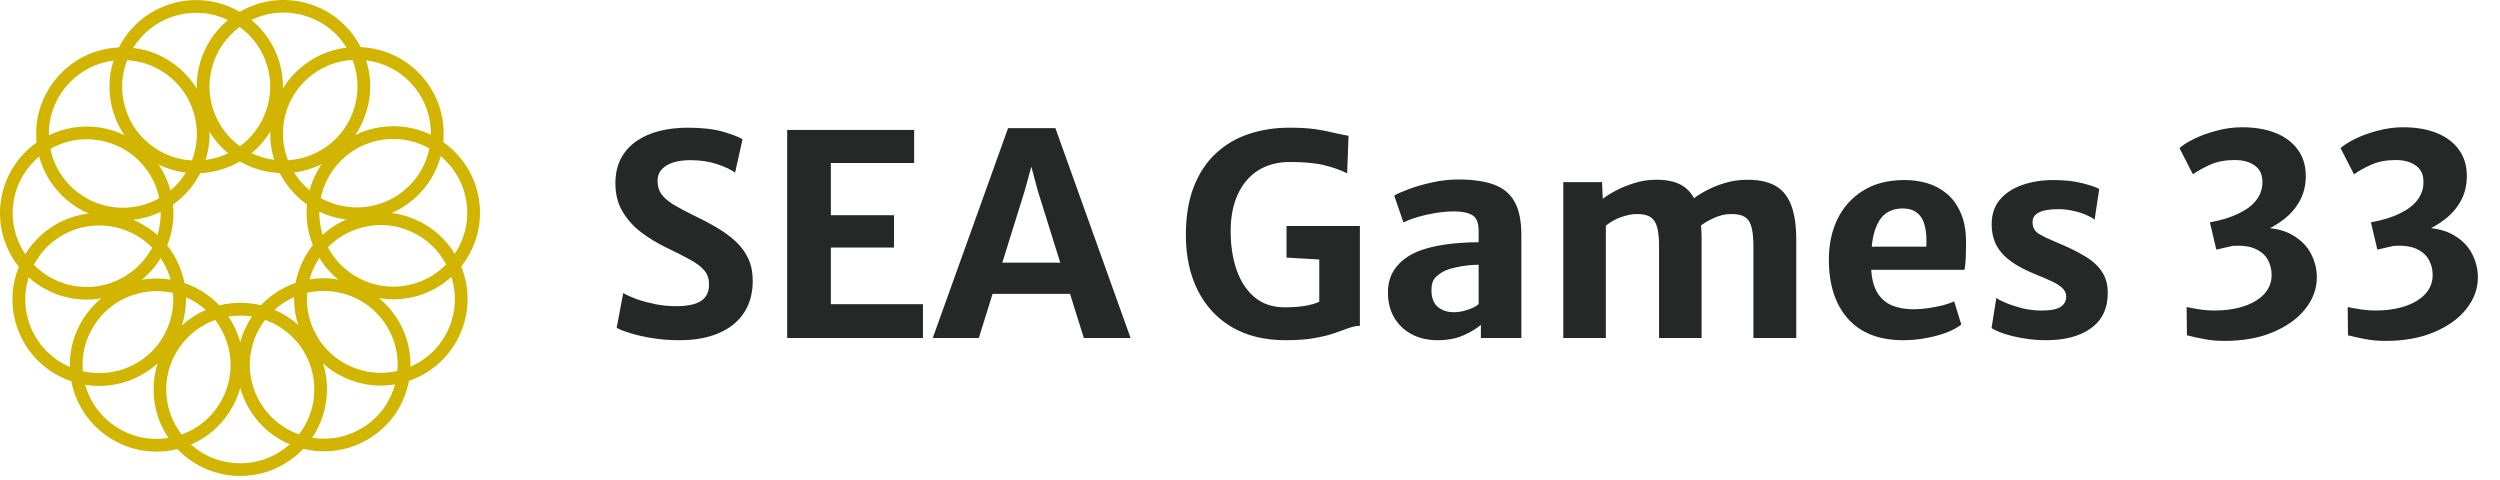 <svg width="250" height="48" viewBox="0 0 250 48" fill="none" xmlns="http://www.w3.org/2000/svg">
<path d="M28.79 16.024C28.34 16.056 27.882 16.043 27.428 15.979C27.57 16.436 27.754 16.876 27.974 17.301C28.098 17.306 28.221 17.311 28.345 17.311C28.703 17.311 29.056 17.288 29.409 17.246C29.161 16.857 28.955 16.45 28.79 16.024ZM30.12 18.217C29.854 17.91 29.615 17.585 29.404 17.246C29.161 16.857 28.955 16.45 28.79 16.024C28.34 16.056 27.882 16.043 27.428 15.979C27.57 16.436 27.754 16.876 27.974 17.301C28.29 17.919 28.689 18.509 29.161 19.049C29.62 19.576 30.138 20.043 30.693 20.436C30.739 19.956 30.826 19.484 30.95 19.027C30.656 18.779 30.377 18.509 30.12 18.217ZM30.12 18.217C29.854 17.91 29.615 17.585 29.404 17.246C29.161 16.857 28.955 16.45 28.79 16.024C28.34 16.056 27.882 16.043 27.428 15.979C27.57 16.436 27.754 16.876 27.974 17.301C28.29 17.919 28.689 18.509 29.161 19.049C29.62 19.576 30.138 20.043 30.693 20.436C30.739 19.956 30.826 19.484 30.95 19.027C30.656 18.779 30.377 18.509 30.12 18.217ZM42.941 14.835C42.629 16.368 41.831 17.814 40.561 18.917C39.075 20.216 37.163 20.853 35.196 20.724C34.081 20.647 33.022 20.331 32.078 19.805C31.679 19.58 31.303 19.324 30.954 19.027C30.661 18.779 30.381 18.509 30.124 18.217C29.858 17.91 29.62 17.585 29.409 17.246C29.166 16.857 28.96 16.45 28.794 16.024C28.405 15.027 28.24 13.951 28.313 12.857C28.446 10.89 29.34 9.091 30.826 7.791C32.105 6.675 33.669 6.08 35.251 5.988C35.709 5.956 36.163 5.97 36.613 6.034C38.355 6.249 40.02 7.077 41.267 8.501C42.519 9.933 43.119 11.718 43.083 13.48C43.083 13.938 43.028 14.391 42.941 14.835ZM42.225 7.663C40.602 5.81 38.355 4.812 36.067 4.716C35.939 4.707 35.815 4.702 35.686 4.702C35.338 4.702 34.985 4.72 34.641 4.766C32.976 4.963 31.349 5.649 29.987 6.835C29.313 7.421 28.739 8.103 28.29 8.844C27.566 10.02 27.139 11.361 27.043 12.775C27.034 12.903 27.029 13.031 27.024 13.16C27.002 14.13 27.134 15.082 27.428 15.983C27.57 16.441 27.754 16.88 27.974 17.306C28.29 17.924 28.689 18.514 29.161 19.054C29.62 19.58 30.138 20.047 30.693 20.441C31.087 20.715 31.5 20.962 31.931 21.164C32.784 21.576 33.71 21.846 34.668 21.96C34.815 21.979 34.962 21.992 35.109 22.001C35.31 22.015 35.512 22.02 35.709 22.02C36.902 22.02 38.066 21.777 39.144 21.31C39.956 20.962 40.717 20.487 41.404 19.887C42.748 18.715 43.642 17.219 44.073 15.622C44.192 15.159 44.279 14.693 44.325 14.221C44.545 11.915 43.862 9.53 42.225 7.663ZM30.12 18.217C29.854 17.91 29.615 17.585 29.404 17.246C29.161 16.857 28.955 16.45 28.79 16.024C28.34 16.056 27.882 16.043 27.428 15.979C27.57 16.436 27.754 16.876 27.974 17.301C28.29 17.919 28.689 18.509 29.161 19.049C29.62 19.576 30.138 20.043 30.693 20.436C30.739 19.956 30.826 19.484 30.95 19.027C30.656 18.779 30.377 18.509 30.12 18.217ZM30.12 18.217C29.854 17.91 29.615 17.585 29.404 17.246C29.161 16.857 28.955 16.45 28.79 16.024C28.34 16.056 27.882 16.043 27.428 15.979C27.57 16.436 27.754 16.876 27.974 17.301C28.29 17.919 28.689 18.509 29.161 19.049C29.62 19.576 30.138 20.043 30.693 20.436C30.739 19.956 30.826 19.484 30.95 19.027C30.656 18.779 30.377 18.509 30.12 18.217ZM30.12 18.217C29.854 17.91 29.615 17.585 29.404 17.246C29.161 16.857 28.955 16.45 28.79 16.024C28.34 16.056 27.882 16.043 27.428 15.979C27.57 16.436 27.754 16.876 27.974 17.301C28.29 17.919 28.689 18.509 29.161 19.049C29.62 19.576 30.138 20.043 30.693 20.436C30.739 19.956 30.826 19.484 30.95 19.027C30.656 18.779 30.377 18.509 30.12 18.217Z" fill="#D1B500"/>
<path d="M26.089 30.532C25.754 30.88 25.456 31.256 25.195 31.649C25.653 31.722 26.093 31.832 26.52 31.988C26.786 31.631 27.102 31.292 27.446 30.985C27.006 30.798 26.557 30.647 26.089 30.532ZM26.089 30.532C25.429 30.368 24.745 30.285 24.035 30.285H23.989C23.287 30.29 22.604 30.377 21.939 30.542C22.274 30.885 22.572 31.26 22.833 31.658C23.209 31.594 23.599 31.558 23.989 31.558H24.03C24.424 31.558 24.81 31.59 25.186 31.649C25.644 31.722 26.084 31.832 26.511 31.988C26.777 31.631 27.093 31.292 27.437 30.985C27.006 30.798 26.557 30.647 26.089 30.532ZM26.089 30.532C25.429 30.368 24.745 30.285 24.035 30.285H23.989C23.287 30.29 22.604 30.377 21.939 30.542C22.274 30.885 22.572 31.26 22.833 31.658C23.209 31.594 23.599 31.558 23.989 31.558H24.03C24.424 31.558 24.81 31.59 25.186 31.649C25.644 31.722 26.084 31.832 26.511 31.988C26.777 31.631 27.093 31.292 27.437 30.985C27.006 30.798 26.557 30.647 26.089 30.532ZM29.895 43.438C29.615 43.8 29.308 44.139 28.964 44.441C27.662 45.603 25.947 46.317 24.067 46.326H24.026C22.191 46.326 20.458 45.667 19.096 44.45C19 44.367 18.913 44.28 18.821 44.193C18.583 43.96 18.363 43.708 18.165 43.452C17.175 42.18 16.634 40.624 16.625 38.981C16.606 35.777 18.647 33.036 21.503 31.997C21.93 31.841 22.37 31.727 22.829 31.654C23.205 31.59 23.595 31.553 23.984 31.553H24.026C24.42 31.553 24.805 31.585 25.181 31.645C25.64 31.718 26.08 31.828 26.506 31.983C27.543 32.354 28.473 32.944 29.244 33.704C30.578 35.031 31.417 36.871 31.426 38.898C31.445 40.61 30.872 42.18 29.895 43.438ZM32.307 36.345C31.839 34.848 30.972 33.53 29.831 32.5C29.129 31.873 28.322 31.356 27.446 30.981C27.011 30.793 26.561 30.642 26.089 30.528C25.429 30.363 24.745 30.281 24.035 30.281H23.989C23.287 30.285 22.604 30.372 21.939 30.537C21.471 30.647 21.022 30.802 20.582 30.995C19.715 31.365 18.913 31.887 18.197 32.537C18.087 32.638 17.973 32.743 17.867 32.848C16.881 33.846 16.166 35.036 15.758 36.336C15.492 37.182 15.354 38.07 15.359 38.985C15.368 40.724 15.886 42.386 16.845 43.791C17.106 44.18 17.409 44.555 17.743 44.898C17.799 44.962 17.863 45.026 17.927 45.09C19.564 46.706 21.724 47.594 24.026 47.594H24.071C26.529 47.58 28.748 46.541 30.321 44.884C30.647 44.541 30.95 44.17 31.215 43.772C32.151 42.39 32.697 40.724 32.697 38.935V38.889C32.701 38.006 32.564 37.15 32.307 36.345ZM26.089 30.532C25.429 30.368 24.745 30.285 24.035 30.285H23.989C23.287 30.29 22.604 30.377 21.939 30.542C22.274 30.885 22.572 31.26 22.833 31.658C23.209 31.594 23.599 31.558 23.989 31.558H24.03C24.424 31.558 24.81 31.59 25.186 31.649C25.644 31.722 26.084 31.832 26.511 31.988C26.777 31.631 27.093 31.292 27.437 30.985C27.006 30.798 26.557 30.647 26.089 30.532ZM26.089 30.532C25.429 30.368 24.745 30.285 24.035 30.285H23.989C23.287 30.29 22.604 30.377 21.939 30.542C22.274 30.885 22.572 31.26 22.833 31.658C23.209 31.594 23.599 31.558 23.989 31.558H24.03C24.424 31.558 24.81 31.59 25.186 31.649C25.644 31.722 26.084 31.832 26.511 31.988C26.777 31.631 27.093 31.292 27.437 30.985C27.006 30.798 26.557 30.647 26.089 30.532ZM26.089 30.532C25.429 30.368 24.745 30.285 24.035 30.285H23.989C23.287 30.29 22.604 30.377 21.939 30.542C22.274 30.885 22.572 31.26 22.833 31.658C23.209 31.594 23.599 31.558 23.989 31.558H24.03C24.424 31.558 24.81 31.59 25.186 31.649C25.644 31.722 26.084 31.832 26.511 31.988C26.777 31.631 27.093 31.292 27.437 30.985C27.006 30.798 26.557 30.647 26.089 30.532Z" fill="#D1B500"/>
<path d="M21.944 30.537C21.462 30.033 20.912 29.584 20.307 29.2C19.72 28.825 19.091 28.523 18.445 28.308C17.996 28.152 17.532 28.038 17.06 27.965C17.184 28.404 17.262 28.848 17.299 29.296C17.743 29.401 18.179 29.543 18.601 29.726C18.949 29.877 19.298 30.061 19.628 30.271C19.972 30.491 20.293 30.733 20.586 30.999C20.935 31.305 21.242 31.639 21.513 32.001C21.939 31.845 22.379 31.731 22.838 31.658C22.576 31.255 22.278 30.884 21.944 30.537ZM21.944 30.537C21.462 30.033 20.912 29.584 20.307 29.2C19.72 28.825 19.091 28.523 18.445 28.308C17.996 28.152 17.532 28.038 17.06 27.965C17.184 28.404 17.262 28.848 17.299 29.296C17.743 29.401 18.179 29.543 18.601 29.726C18.949 29.877 19.298 30.061 19.628 30.271C19.972 30.491 20.293 30.733 20.586 30.999C20.935 31.305 21.242 31.639 21.513 32.001C21.939 31.845 22.379 31.731 22.838 31.658C22.576 31.255 22.278 30.884 21.944 30.537ZM21.944 30.537C21.462 30.033 20.912 29.584 20.307 29.2C19.72 28.825 19.091 28.523 18.445 28.308C17.996 28.152 17.532 28.038 17.06 27.965C17.184 28.404 17.262 28.848 17.299 29.296C17.743 29.401 18.179 29.543 18.601 29.726C18.949 29.877 19.298 30.061 19.628 30.271C19.972 30.491 20.293 30.733 20.586 30.999C20.935 31.305 21.242 31.639 21.513 32.001C21.939 31.845 22.379 31.731 22.838 31.658C22.576 31.255 22.278 30.884 21.944 30.537ZM21.898 40.468C21.013 41.863 19.706 42.902 18.17 43.447C17.876 43.552 17.574 43.644 17.262 43.712C17.124 43.744 16.987 43.767 16.849 43.79C15.047 44.087 13.231 43.717 11.681 42.733C10.118 41.74 9.004 40.234 8.517 38.463C8.485 38.344 8.458 38.225 8.43 38.106C8.357 37.781 8.307 37.456 8.284 37.131C8.137 35.525 8.527 33.923 9.412 32.541C10.475 30.875 12.122 29.722 14.047 29.292C14.584 29.173 15.13 29.113 15.671 29.113C16.226 29.113 16.767 29.177 17.303 29.296C17.748 29.401 18.184 29.543 18.605 29.726C18.954 29.877 19.302 30.061 19.633 30.271C19.977 30.491 20.297 30.733 20.591 30.999C20.939 31.305 21.247 31.639 21.517 32.001C22.526 33.301 23.058 34.902 23.058 36.518C23.053 37.868 22.682 39.236 21.898 40.468ZM24.117 34.623C24.085 34.486 24.053 34.344 24.016 34.211C23.764 33.287 23.37 32.431 22.838 31.653C22.576 31.255 22.278 30.884 21.944 30.537C21.462 30.033 20.912 29.584 20.307 29.2C19.72 28.825 19.091 28.523 18.445 28.308C17.996 28.152 17.532 28.038 17.06 27.965C16.116 27.804 15.153 27.809 14.19 27.978C14.052 27.997 13.905 28.024 13.768 28.056C12.406 28.358 11.159 28.971 10.113 29.841C9.43 30.408 8.829 31.086 8.334 31.859C7.399 33.328 6.94 35.003 6.981 36.701C6.995 37.172 7.041 37.644 7.137 38.12C7.151 38.207 7.169 38.298 7.188 38.385C7.692 40.641 9.045 42.563 11.003 43.808C12.411 44.701 14.006 45.163 15.639 45.163C16.271 45.163 16.909 45.09 17.542 44.953C17.615 44.934 17.684 44.92 17.753 44.902C18.22 44.792 18.67 44.637 19.105 44.449C20.687 43.772 22.031 42.632 22.975 41.145C23.443 40.408 23.801 39.616 24.021 38.792C24.392 37.447 24.433 36.024 24.117 34.623ZM21.944 30.537C21.462 30.033 20.912 29.584 20.307 29.2C19.72 28.825 19.091 28.523 18.445 28.308C17.996 28.152 17.532 28.038 17.06 27.965C17.184 28.404 17.262 28.848 17.299 29.296C17.743 29.401 18.179 29.543 18.601 29.726C18.949 29.877 19.298 30.061 19.628 30.271C19.972 30.491 20.293 30.733 20.586 30.999C20.935 31.305 21.242 31.639 21.513 32.001C21.939 31.845 22.379 31.731 22.838 31.658C22.576 31.255 22.278 30.884 21.944 30.537ZM21.944 30.537C21.462 30.033 20.912 29.584 20.307 29.2C19.72 28.825 19.091 28.523 18.445 28.308C17.996 28.152 17.532 28.038 17.06 27.965C17.184 28.404 17.262 28.848 17.299 29.296C17.743 29.401 18.179 29.543 18.601 29.726C18.949 29.877 19.298 30.061 19.628 30.271C19.972 30.491 20.293 30.733 20.586 30.999C20.935 31.305 21.242 31.639 21.513 32.001C21.939 31.845 22.379 31.731 22.838 31.658C22.576 31.255 22.278 30.884 21.944 30.537ZM21.944 30.537C21.462 30.033 20.912 29.584 20.307 29.2C19.72 28.825 19.091 28.523 18.445 28.308C17.996 28.152 17.532 28.038 17.06 27.965C17.184 28.404 17.262 28.848 17.299 29.296C17.743 29.401 18.179 29.543 18.601 29.726C18.949 29.877 19.298 30.061 19.628 30.271C19.972 30.491 20.293 30.733 20.586 30.999C20.935 31.305 21.242 31.639 21.513 32.001C21.939 31.845 22.379 31.731 22.838 31.658C22.576 31.255 22.278 30.884 21.944 30.537Z" fill="#D1B500"/>
<path d="M17.798 26.299C17.5 25.658 17.138 25.073 16.712 24.546C16.537 24.99 16.317 25.416 16.07 25.823C16.285 26.139 16.473 26.477 16.643 26.834C16.812 27.205 16.955 27.58 17.06 27.965C17.528 28.043 17.996 28.157 18.445 28.313C18.317 27.626 18.101 26.949 17.798 26.299ZM17.798 26.299C17.5 25.658 17.138 25.073 16.712 24.546C16.537 24.99 16.317 25.416 16.07 25.823C16.285 26.139 16.473 26.477 16.643 26.834C16.812 27.205 16.955 27.58 17.06 27.965C17.528 28.043 17.996 28.157 18.445 28.313C18.317 27.626 18.101 26.949 17.798 26.299ZM15.373 34.939C14.722 35.644 13.933 36.221 13.034 36.633C11.493 37.347 9.824 37.484 8.284 37.127C7.839 37.026 7.403 36.88 6.981 36.697C5.372 36.001 3.996 34.738 3.208 33.026C2.41 31.301 2.336 29.42 2.864 27.736C2.997 27.301 3.175 26.885 3.391 26.477C4.115 25.091 5.294 23.928 6.821 23.224C7.825 22.761 8.875 22.546 9.916 22.546C11.897 22.546 13.818 23.338 15.212 24.761C15.529 25.077 15.818 25.434 16.07 25.818C16.285 26.134 16.473 26.473 16.643 26.83C16.812 27.201 16.955 27.576 17.06 27.96C17.184 28.4 17.262 28.843 17.299 29.297C17.395 30.363 17.253 31.448 16.872 32.482C16.533 33.406 16.019 34.239 15.373 34.939ZM18.445 28.308C18.312 27.626 18.101 26.949 17.798 26.299C17.5 25.658 17.138 25.073 16.712 24.546C16.414 24.171 16.088 23.823 15.735 23.507C15.02 22.867 14.203 22.354 13.328 21.979C11.938 21.388 10.402 21.155 8.866 21.347C7.995 21.452 7.123 21.695 6.284 22.079C4.707 22.812 3.409 23.97 2.52 25.425C2.272 25.828 2.061 26.253 1.882 26.697C1.846 26.779 1.814 26.862 1.781 26.949C0.984 29.118 1.075 31.47 2.047 33.566C3.084 35.8 4.959 37.388 7.128 38.125C7.577 38.28 8.041 38.395 8.508 38.472C8.976 38.55 9.448 38.592 9.934 38.592C11.145 38.592 12.383 38.34 13.557 37.795C14.368 37.42 15.107 36.935 15.753 36.344C16.78 35.42 17.569 34.258 18.06 32.921C18.106 32.793 18.147 32.669 18.193 32.546C18.482 31.626 18.619 30.674 18.596 29.731C18.592 29.246 18.541 28.775 18.445 28.308ZM17.798 26.299C17.5 25.658 17.138 25.073 16.712 24.546C16.537 24.99 16.317 25.416 16.07 25.823C16.285 26.139 16.473 26.477 16.643 26.834C16.812 27.205 16.955 27.58 17.06 27.965C17.528 28.043 17.996 28.157 18.445 28.313C18.317 27.626 18.101 26.949 17.798 26.299ZM17.798 26.299C17.5 25.658 17.138 25.073 16.712 24.546C16.537 24.99 16.317 25.416 16.07 25.823C16.285 26.139 16.473 26.477 16.643 26.834C16.812 27.205 16.955 27.58 17.06 27.965C17.528 28.043 17.996 28.157 18.445 28.313C18.317 27.626 18.101 26.949 17.798 26.299ZM17.798 26.299C17.5 25.658 17.138 25.073 16.712 24.546C16.537 24.99 16.317 25.416 16.07 25.823C16.285 26.139 16.473 26.477 16.643 26.834C16.812 27.205 16.955 27.58 17.06 27.965C17.528 28.043 17.996 28.157 18.445 28.313C18.317 27.626 18.101 26.949 17.798 26.299Z" fill="#D1B500"/>
<path d="M15.74 23.503C15.607 23.942 15.428 24.363 15.217 24.761C15.533 25.077 15.822 25.429 16.074 25.818C16.322 25.416 16.542 24.99 16.716 24.546C16.414 24.166 16.088 23.823 15.74 23.503ZM17.303 20.45C16.913 20.725 16.501 20.967 16.07 21.173C16.084 21.553 16.056 21.942 16.001 22.326C15.946 22.729 15.859 23.123 15.74 23.503C15.607 23.942 15.428 24.363 15.217 24.761C15.533 25.077 15.822 25.429 16.074 25.818C16.322 25.416 16.542 24.99 16.716 24.546C16.978 23.905 17.166 23.219 17.267 22.505C17.358 21.814 17.367 21.127 17.303 20.45ZM17.303 20.45C16.913 20.725 16.501 20.967 16.07 21.173C16.084 21.553 16.056 21.942 16.001 22.326C15.946 22.729 15.859 23.123 15.74 23.503C15.607 23.942 15.428 24.363 15.217 24.761C15.533 25.077 15.822 25.429 16.074 25.818C16.322 25.416 16.542 24.99 16.716 24.546C16.978 23.905 17.166 23.219 17.267 22.505C17.358 21.814 17.367 21.127 17.303 20.45ZM7.651 28.628C5.968 28.395 4.496 27.608 3.391 26.482C3.07 26.157 2.777 25.805 2.524 25.42C1.548 23.969 1.08 22.162 1.341 20.29C1.603 18.409 2.561 16.789 3.918 15.658C4.267 15.366 4.643 15.109 5.042 14.885C6.124 14.267 7.367 13.924 8.669 13.924C9.008 13.924 9.348 13.947 9.696 13.997C11.654 14.267 13.387 15.283 14.579 16.858C15.254 17.745 15.708 18.757 15.923 19.819C16.015 20.262 16.065 20.715 16.07 21.173C16.084 21.553 16.056 21.942 16.001 22.326C15.946 22.729 15.859 23.123 15.74 23.503C15.607 23.942 15.428 24.363 15.217 24.761C13.8 27.429 10.819 29.068 7.651 28.628ZM17.303 20.45C17.257 19.974 17.17 19.503 17.047 19.041C16.799 18.13 16.4 17.256 15.859 16.459C15.776 16.331 15.689 16.208 15.598 16.089C14.749 14.972 13.672 14.098 12.438 13.512C11.64 13.123 10.774 12.862 9.87 12.734C8.105 12.487 6.385 12.798 4.89 13.526C4.459 13.732 4.051 13.974 3.666 14.253C1.782 15.581 0.429 17.658 0.085 20.12C-0.259 22.56 0.461 24.903 1.892 26.692C2.185 27.068 2.515 27.416 2.868 27.736C4.116 28.857 5.698 29.635 7.477 29.878C7.88 29.933 8.279 29.96 8.678 29.96C9.164 29.96 9.646 29.919 10.113 29.837C11.627 29.585 13.039 28.926 14.19 27.969C14.928 27.361 15.565 26.637 16.07 25.809C16.317 25.406 16.538 24.981 16.712 24.537C16.973 23.896 17.161 23.21 17.262 22.496C17.358 21.814 17.367 21.127 17.303 20.45ZM17.303 20.45C16.913 20.725 16.501 20.967 16.07 21.173C16.084 21.553 16.056 21.942 16.001 22.326C15.946 22.729 15.859 23.123 15.74 23.503C15.607 23.942 15.428 24.363 15.217 24.761C15.533 25.077 15.822 25.429 16.074 25.818C16.322 25.416 16.542 24.99 16.716 24.546C16.978 23.905 17.166 23.219 17.267 22.505C17.358 21.814 17.367 21.127 17.303 20.45ZM17.303 20.45C16.913 20.725 16.501 20.967 16.07 21.173C16.084 21.553 16.056 21.942 16.001 22.326C15.946 22.729 15.859 23.123 15.74 23.503C15.607 23.942 15.428 24.363 15.217 24.761C15.533 25.077 15.822 25.429 16.074 25.818C16.322 25.416 16.542 24.99 16.716 24.546C16.978 23.905 17.166 23.219 17.267 22.505C17.358 21.814 17.367 21.127 17.303 20.45ZM17.303 20.45C16.913 20.725 16.501 20.967 16.07 21.173C16.084 21.553 16.056 21.942 16.001 22.326C15.946 22.729 15.859 23.123 15.74 23.503C15.607 23.942 15.428 24.363 15.217 24.761C15.533 25.077 15.822 25.429 16.074 25.818C16.322 25.416 16.542 24.99 16.716 24.546C16.978 23.905 17.166 23.219 17.267 22.505C17.358 21.814 17.367 21.127 17.303 20.45Z" fill="#D1B500"/>
<path d="M17.042 19.041C16.693 19.338 16.317 19.594 15.918 19.819C16.01 20.262 16.061 20.715 16.065 21.173C16.496 20.967 16.909 20.725 17.299 20.45C17.257 19.974 17.17 19.503 17.042 19.041ZM19.61 17.324C19.266 17.324 18.922 17.306 18.583 17.26C18.385 17.585 18.156 17.901 17.899 18.198C17.638 18.51 17.349 18.789 17.047 19.045C16.698 19.343 16.322 19.599 15.923 19.823C16.015 20.267 16.065 20.72 16.07 21.178C16.501 20.972 16.913 20.729 17.303 20.455C17.872 20.047 18.395 19.571 18.867 19.027C19.326 18.496 19.706 17.919 20.013 17.32C19.876 17.32 19.743 17.324 19.61 17.324ZM19.61 17.324C19.266 17.324 18.922 17.306 18.583 17.26C18.385 17.585 18.156 17.901 17.899 18.198C17.638 18.51 17.349 18.789 17.047 19.045C16.698 19.343 16.322 19.599 15.923 19.823C16.015 20.267 16.065 20.72 16.07 21.178C16.501 20.972 16.913 20.729 17.303 20.455C17.872 20.047 18.395 19.571 18.867 19.027C19.326 18.496 19.706 17.919 20.013 17.32C19.876 17.32 19.743 17.324 19.61 17.324ZM17.899 18.198C17.638 18.51 17.349 18.789 17.047 19.045C16.698 19.343 16.322 19.599 15.923 19.823C14.992 20.345 13.947 20.67 12.846 20.752C12.654 20.77 12.461 20.775 12.268 20.775C10.503 20.775 8.816 20.148 7.463 18.99C6.202 17.915 5.363 16.482 5.037 14.89C4.968 14.578 4.927 14.267 4.904 13.947C4.89 13.809 4.89 13.668 4.89 13.535C4.849 11.718 5.473 9.965 6.674 8.579C7.88 7.178 9.531 6.295 11.356 6.061C11.48 6.048 11.604 6.034 11.732 6.025C11.925 6.007 12.113 6.007 12.305 6.007C12.443 6.007 12.585 6.011 12.718 6.02C14.332 6.107 15.868 6.721 17.111 7.791C19.546 9.878 20.284 13.215 19.197 16.047C19.037 16.468 18.835 16.876 18.587 17.269C18.381 17.585 18.156 17.901 17.899 18.198ZM19.674 8.862C19.215 8.112 18.638 7.421 17.931 6.817C16.611 5.686 15.011 4.986 13.319 4.794C12.851 4.734 12.374 4.716 11.893 4.743C11.805 4.743 11.718 4.748 11.631 4.757C9.32 4.936 7.215 5.997 5.711 7.75C4.198 9.503 3.469 11.741 3.643 14.047C3.648 14.121 3.657 14.189 3.666 14.263C3.712 14.743 3.799 15.21 3.923 15.668C4.079 16.235 4.29 16.784 4.551 17.301C5.056 18.304 5.762 19.201 6.638 19.956C7.316 20.542 8.073 21.008 8.871 21.347C9.934 21.805 11.09 22.043 12.273 22.043C12.498 22.043 12.722 22.034 12.947 22.02C13.08 22.006 13.209 21.997 13.337 21.979C14.304 21.86 15.222 21.59 16.074 21.178C16.505 20.972 16.918 20.729 17.308 20.455C17.877 20.047 18.399 19.571 18.872 19.027C19.33 18.496 19.711 17.919 20.018 17.32C20.238 16.89 20.417 16.45 20.559 15.997C20.848 15.082 20.981 14.121 20.958 13.169C20.907 11.663 20.481 10.176 19.674 8.862ZM19.61 17.324C19.266 17.324 18.922 17.306 18.583 17.26C18.385 17.585 18.156 17.901 17.899 18.198C17.638 18.51 17.349 18.789 17.047 19.045C16.698 19.343 16.322 19.599 15.923 19.823C16.015 20.267 16.065 20.72 16.07 21.178C16.501 20.972 16.913 20.729 17.303 20.455C17.872 20.047 18.395 19.571 18.867 19.027C19.326 18.496 19.706 17.919 20.013 17.32C19.876 17.32 19.743 17.324 19.61 17.324ZM19.61 17.324C19.266 17.324 18.922 17.306 18.583 17.26C18.385 17.585 18.156 17.901 17.899 18.198C17.638 18.51 17.349 18.789 17.047 19.045C16.698 19.343 16.322 19.599 15.923 19.823C16.015 20.267 16.065 20.72 16.07 21.178C16.501 20.972 16.913 20.729 17.303 20.455C17.872 20.047 18.395 19.571 18.867 19.027C19.326 18.496 19.706 17.919 20.013 17.32C19.876 17.32 19.743 17.324 19.61 17.324ZM19.61 17.324C19.266 17.324 18.922 17.306 18.583 17.26C18.385 17.585 18.156 17.901 17.899 18.198C17.638 18.51 17.349 18.789 17.047 19.045C16.698 19.343 16.322 19.599 15.923 19.823C16.015 20.267 16.065 20.72 16.07 21.178C16.501 20.972 16.913 20.729 17.303 20.455C17.872 20.047 18.395 19.571 18.867 19.027C19.326 18.496 19.706 17.919 20.013 17.32C19.876 17.32 19.743 17.324 19.61 17.324Z" fill="#D1B500"/>
<path d="M19.193 16.038C19.032 16.459 18.83 16.867 18.583 17.26C18.922 17.301 19.266 17.324 19.61 17.324C19.743 17.324 19.876 17.32 20.013 17.315C20.233 16.885 20.412 16.446 20.555 15.992C20.096 16.052 19.642 16.07 19.193 16.038ZM22.82 15.329C22.471 15.494 22.113 15.636 21.738 15.745C21.343 15.86 20.949 15.942 20.55 15.997C20.096 16.057 19.642 16.075 19.188 16.043C19.027 16.464 18.826 16.871 18.578 17.265C18.918 17.306 19.261 17.329 19.605 17.329C19.738 17.329 19.871 17.324 20.009 17.32C20.71 17.288 21.407 17.169 22.095 16.963C22.769 16.761 23.402 16.487 23.989 16.144C23.576 15.901 23.182 15.631 22.82 15.329ZM22.82 15.329C22.471 15.494 22.113 15.636 21.738 15.745C21.343 15.86 20.949 15.942 20.55 15.997C20.096 16.057 19.642 16.075 19.188 16.043C19.027 16.464 18.826 16.871 18.578 17.265C18.918 17.306 19.261 17.329 19.605 17.329C19.738 17.329 19.871 17.324 20.009 17.32C20.71 17.288 21.407 17.169 22.095 16.963C22.769 16.761 23.402 16.487 23.989 16.144C23.576 15.901 23.182 15.631 22.82 15.329ZM23.989 14.629C23.627 14.894 23.232 15.128 22.82 15.329C22.471 15.494 22.113 15.636 21.738 15.745C21.343 15.86 20.949 15.942 20.55 15.997C20.096 16.057 19.642 16.075 19.188 16.043C18.12 15.988 17.07 15.695 16.097 15.169C15.226 14.697 14.479 14.07 13.869 13.329C13.264 12.588 12.805 11.727 12.525 10.775C12.053 9.192 12.117 7.531 12.709 6.011C12.823 5.723 12.956 5.434 13.108 5.155C13.177 5.032 13.245 4.913 13.319 4.794C14.272 3.247 15.744 2.117 17.5 1.59C18.202 1.38 18.918 1.279 19.614 1.279C20.733 1.279 21.82 1.531 22.806 2.007C23.214 2.199 23.608 2.432 23.975 2.698C25.245 3.618 26.231 4.945 26.713 6.556C27.63 9.627 26.442 12.839 23.989 14.629ZM27.932 6.194C27.424 4.487 26.428 3.055 25.145 2.002C24.778 1.695 24.388 1.425 23.975 1.187C21.98 0.03 19.523 -0.336 17.143 0.368C14.924 1.032 13.094 2.515 11.993 4.547C11.957 4.611 11.925 4.675 11.893 4.739C11.672 5.164 11.494 5.604 11.351 6.052C11.081 6.894 10.943 7.769 10.943 8.647C10.943 9.48 11.063 10.318 11.31 11.137C11.567 11.993 11.948 12.793 12.434 13.517C13.204 14.661 14.249 15.604 15.497 16.281C15.616 16.345 15.735 16.404 15.854 16.464C16.726 16.88 17.643 17.15 18.583 17.26C18.922 17.301 19.266 17.324 19.61 17.324C19.743 17.324 19.876 17.32 20.013 17.315C20.715 17.283 21.412 17.164 22.1 16.958C22.774 16.757 23.407 16.482 23.994 16.139C24.406 15.896 24.796 15.622 25.158 15.32C25.901 14.707 26.529 13.97 27.029 13.155C27.813 11.869 28.263 10.382 28.295 8.839C28.308 7.965 28.194 7.077 27.932 6.194ZM22.82 15.329C22.471 15.494 22.113 15.636 21.738 15.745C21.343 15.86 20.949 15.942 20.55 15.997C20.096 16.057 19.642 16.075 19.188 16.043C19.027 16.464 18.826 16.871 18.578 17.265C18.918 17.306 19.261 17.329 19.605 17.329C19.738 17.329 19.871 17.324 20.009 17.32C20.71 17.288 21.407 17.169 22.095 16.963C22.769 16.761 23.402 16.487 23.989 16.144C23.576 15.901 23.182 15.631 22.82 15.329ZM22.82 15.329C22.471 15.494 22.113 15.636 21.738 15.745C21.343 15.86 20.949 15.942 20.55 15.997C20.096 16.057 19.642 16.075 19.188 16.043C19.027 16.464 18.826 16.871 18.578 17.265C18.918 17.306 19.261 17.329 19.605 17.329C19.738 17.329 19.871 17.324 20.009 17.32C20.71 17.288 21.407 17.169 22.095 16.963C22.769 16.761 23.402 16.487 23.989 16.144C23.576 15.901 23.182 15.631 22.82 15.329ZM22.82 15.329C22.471 15.494 22.113 15.636 21.738 15.745C21.343 15.86 20.949 15.942 20.55 15.997C20.096 16.057 19.642 16.075 19.188 16.043C19.027 16.464 18.826 16.871 18.578 17.265C18.918 17.306 19.261 17.329 19.605 17.329C19.738 17.329 19.871 17.324 20.009 17.32C20.71 17.288 21.407 17.169 22.095 16.963C22.769 16.761 23.402 16.487 23.989 16.144C23.576 15.901 23.182 15.631 22.82 15.329Z" fill="#D1B500"/>
<path d="M23.989 14.629C23.627 14.894 23.232 15.128 22.82 15.329C23.186 15.636 23.581 15.906 23.994 16.144C24.406 15.901 24.796 15.627 25.158 15.325C24.741 15.128 24.351 14.894 23.989 14.629ZM27.428 15.983C27.052 15.942 26.667 15.864 26.291 15.755C25.896 15.64 25.52 15.498 25.158 15.325C24.745 15.128 24.356 14.894 23.989 14.629C23.627 14.894 23.232 15.128 22.82 15.329C23.186 15.636 23.581 15.906 23.994 16.144C24.599 16.496 25.255 16.775 25.942 16.972C26.616 17.169 27.3 17.279 27.974 17.306C27.754 16.881 27.57 16.437 27.428 15.983ZM27.428 15.983C27.052 15.942 26.667 15.864 26.291 15.755C25.896 15.64 25.52 15.498 25.158 15.325C24.745 15.128 24.356 14.894 23.989 14.629C23.627 14.894 23.232 15.128 22.82 15.329C23.186 15.636 23.581 15.906 23.994 16.144C24.599 16.496 25.255 16.775 25.942 16.972C26.616 17.169 27.3 17.279 27.974 17.306C27.754 16.881 27.57 16.437 27.428 15.983ZM35.457 10.707C34.568 13.787 31.83 15.842 28.79 16.025C28.34 16.057 27.882 16.043 27.428 15.979C27.052 15.938 26.667 15.86 26.291 15.75C25.896 15.636 25.52 15.494 25.158 15.32C24.745 15.123 24.356 14.89 23.989 14.624C23.127 13.997 22.402 13.178 21.87 12.217C20.917 10.487 20.692 8.492 21.242 6.597C21.715 4.968 22.7 3.622 23.98 2.689C24.347 2.423 24.741 2.19 25.149 1.993C26.135 1.517 27.231 1.256 28.354 1.256C29.033 1.256 29.721 1.352 30.409 1.549C32.192 2.062 33.683 3.197 34.65 4.757C34.714 4.863 34.779 4.972 34.838 5.078C34.999 5.371 35.141 5.673 35.26 5.979C35.833 7.489 35.916 9.132 35.457 10.707ZM36.613 6.034C36.471 5.586 36.287 5.146 36.067 4.716C36.026 4.634 35.984 4.556 35.939 4.474C34.82 2.451 32.981 0.982 30.753 0.341C28.382 -0.341 25.951 0.03 23.971 1.188C23.562 1.426 23.168 1.7 22.801 2.007C21.508 3.073 20.513 4.524 20.013 6.249C19.761 7.11 19.651 7.993 19.669 8.862C19.697 10.24 20.064 11.599 20.747 12.835C20.811 12.945 20.875 13.059 20.94 13.164C21.444 13.993 22.077 14.725 22.811 15.329C23.177 15.636 23.572 15.906 23.984 16.144C24.59 16.496 25.245 16.775 25.933 16.972C26.607 17.169 27.291 17.279 27.965 17.306C28.088 17.311 28.212 17.315 28.336 17.315C28.694 17.315 29.047 17.292 29.4 17.251C30.358 17.128 31.289 16.848 32.142 16.427C33.495 15.773 34.673 14.766 35.531 13.494C36.026 12.766 36.411 11.952 36.672 11.059C37.163 9.393 37.135 7.654 36.613 6.034ZM27.428 15.983C27.052 15.942 26.667 15.864 26.291 15.755C25.896 15.64 25.52 15.498 25.158 15.325C24.745 15.128 24.356 14.894 23.989 14.629C23.627 14.894 23.232 15.128 22.82 15.329C23.186 15.636 23.581 15.906 23.994 16.144C24.599 16.496 25.255 16.775 25.942 16.972C26.616 17.169 27.3 17.279 27.974 17.306C27.754 16.881 27.57 16.437 27.428 15.983ZM27.428 15.983C27.052 15.942 26.667 15.864 26.291 15.755C25.896 15.64 25.52 15.498 25.158 15.325C24.745 15.128 24.356 14.894 23.989 14.629C23.627 14.894 23.232 15.128 22.82 15.329C23.186 15.636 23.581 15.906 23.994 16.144C24.599 16.496 25.255 16.775 25.942 16.972C26.616 17.169 27.3 17.279 27.974 17.306C27.754 16.881 27.57 16.437 27.428 15.983ZM27.428 15.983C27.052 15.942 26.667 15.864 26.291 15.755C25.896 15.64 25.52 15.498 25.158 15.325C24.745 15.128 24.356 14.894 23.989 14.629C23.627 14.894 23.232 15.128 22.82 15.329C23.186 15.636 23.581 15.906 23.994 16.144C24.599 16.496 25.255 16.775 25.942 16.972C26.616 17.169 27.3 17.279 27.974 17.306C27.754 16.881 27.57 16.437 27.428 15.983Z" fill="#D1B500"/>
<path d="M30.95 19.027C30.826 19.484 30.739 19.956 30.693 20.436C31.087 20.711 31.5 20.958 31.931 21.159C31.935 20.697 31.986 20.249 32.078 19.805C31.679 19.581 31.303 19.324 30.95 19.027ZM32.004 22.358C31.945 21.956 31.922 21.553 31.926 21.159C31.931 20.697 31.981 20.249 32.073 19.805C31.674 19.581 31.298 19.324 30.95 19.027C30.826 19.484 30.739 19.956 30.693 20.436C30.629 21.118 30.642 21.828 30.748 22.541C30.853 23.237 31.037 23.905 31.289 24.528C31.582 24.152 31.908 23.805 32.266 23.493C32.146 23.123 32.059 22.747 32.004 22.358ZM32.004 22.358C31.945 21.956 31.922 21.553 31.926 21.159C31.931 20.697 31.981 20.249 32.073 19.805C31.674 19.581 31.298 19.324 30.95 19.027C30.826 19.484 30.739 19.956 30.693 20.436C30.629 21.118 30.642 21.828 30.748 22.541C30.853 23.237 31.037 23.905 31.289 24.528C31.582 24.152 31.908 23.805 32.266 23.493C32.146 23.123 32.059 22.747 32.004 22.358ZM45.476 25.374C45.224 25.754 44.935 26.107 44.619 26.436C43.528 27.562 42.074 28.34 40.409 28.587C37.232 29.049 34.219 27.425 32.793 24.743C32.582 24.349 32.403 23.928 32.266 23.493C32.151 23.127 32.064 22.752 32.009 22.363C31.949 21.96 31.926 21.558 31.931 21.164C31.935 20.702 31.986 20.253 32.078 19.809C32.683 16.848 35.086 14.441 38.245 13.974C38.612 13.924 38.974 13.896 39.332 13.896C40.625 13.896 41.863 14.235 42.941 14.844C43.344 15.063 43.72 15.324 44.069 15.617C45.417 16.743 46.37 18.34 46.646 20.207C46.925 22.079 46.462 23.905 45.476 25.374ZM47.907 20.015C47.544 17.576 46.192 15.526 44.321 14.208C43.931 13.933 43.523 13.686 43.087 13.48C41.579 12.748 39.841 12.45 38.062 12.716C37.163 12.848 36.315 13.114 35.54 13.494C34.155 14.162 32.995 15.187 32.151 16.427C31.614 17.219 31.211 18.093 30.954 19.027C30.83 19.484 30.743 19.956 30.697 20.436C30.633 21.118 30.647 21.828 30.752 22.541C30.858 23.237 31.041 23.905 31.294 24.528C31.472 24.976 31.688 25.402 31.936 25.8C32.44 26.624 33.077 27.342 33.811 27.951C34.971 28.907 36.383 29.562 37.906 29.814C38.369 29.891 38.841 29.933 39.323 29.933C39.745 29.933 40.171 29.905 40.593 29.841C42.354 29.58 43.913 28.807 45.142 27.69C45.499 27.37 45.825 27.017 46.118 26.647C47.558 24.839 48.269 22.468 47.907 20.015ZM32.004 22.358C31.945 21.956 31.922 21.553 31.926 21.159C31.931 20.697 31.981 20.249 32.073 19.805C31.674 19.581 31.298 19.324 30.95 19.027C30.826 19.484 30.739 19.956 30.693 20.436C30.629 21.118 30.642 21.828 30.748 22.541C30.853 23.237 31.037 23.905 31.289 24.528C31.582 24.152 31.908 23.805 32.266 23.493C32.146 23.123 32.059 22.747 32.004 22.358ZM32.004 22.358C31.945 21.956 31.922 21.553 31.926 21.159C31.931 20.697 31.981 20.249 32.073 19.805C31.674 19.581 31.298 19.324 30.95 19.027C30.826 19.484 30.739 19.956 30.693 20.436C30.629 21.118 30.642 21.828 30.748 22.541C30.853 23.237 31.037 23.905 31.289 24.528C31.582 24.152 31.908 23.805 32.266 23.493C32.146 23.123 32.059 22.747 32.004 22.358ZM32.004 22.358C31.945 21.956 31.922 21.553 31.926 21.159C31.931 20.697 31.981 20.249 32.073 19.805C31.674 19.581 31.298 19.324 30.95 19.027C30.826 19.484 30.739 19.956 30.693 20.436C30.629 21.118 30.642 21.828 30.748 22.541C30.853 23.237 31.037 23.905 31.289 24.528C31.582 24.152 31.908 23.805 32.266 23.493C32.146 23.123 32.059 22.747 32.004 22.358Z" fill="#D1B500"/>
<path d="M32.266 23.489C31.913 23.805 31.587 24.152 31.289 24.523C30.853 25.072 30.482 25.677 30.188 26.331C29.899 26.972 29.693 27.631 29.574 28.29C29.482 28.761 29.436 29.237 29.427 29.713C29.849 29.525 30.285 29.388 30.72 29.287C30.752 28.839 30.83 28.386 30.959 27.942C31.055 27.576 31.183 27.21 31.349 26.853C31.514 26.482 31.711 26.13 31.935 25.795C32.188 25.416 32.477 25.059 32.793 24.734C32.577 24.345 32.398 23.924 32.266 23.489ZM32.266 23.489C31.913 23.805 31.587 24.152 31.289 24.523C30.853 25.072 30.482 25.677 30.188 26.331C29.899 26.972 29.693 27.631 29.574 28.29C29.482 28.761 29.436 29.237 29.427 29.713C29.849 29.525 30.285 29.388 30.72 29.287C30.752 28.839 30.83 28.386 30.959 27.942C31.055 27.576 31.183 27.21 31.349 26.853C31.514 26.482 31.711 26.13 31.935 25.795C32.188 25.416 32.477 25.059 32.793 24.734C32.577 24.345 32.398 23.924 32.266 23.489ZM32.266 23.489C31.913 23.805 31.587 24.152 31.289 24.523C30.853 25.072 30.482 25.677 30.188 26.331C29.899 26.972 29.693 27.631 29.574 28.29C29.482 28.761 29.436 29.237 29.427 29.713C29.849 29.525 30.285 29.388 30.72 29.287C30.752 28.839 30.83 28.386 30.959 27.942C31.055 27.576 31.183 27.21 31.349 26.853C31.514 26.482 31.711 26.13 31.935 25.795C32.188 25.416 32.477 25.059 32.793 24.734C32.577 24.345 32.398 23.924 32.266 23.489ZM44.83 32.944C44.064 34.633 42.725 35.942 41.038 36.669C40.928 36.715 40.813 36.765 40.694 36.806C40.382 36.925 40.061 37.022 39.74 37.095C38.167 37.461 36.525 37.301 35.035 36.628C32.11 35.306 30.459 32.312 30.711 29.287C30.743 28.839 30.821 28.386 30.95 27.942C31.046 27.576 31.174 27.21 31.339 26.853C31.504 26.482 31.701 26.13 31.926 25.795C32.178 25.416 32.467 25.059 32.784 24.734C33.531 23.969 34.444 23.37 35.471 22.985C36.324 22.665 37.204 22.505 38.089 22.505C39.125 22.505 40.162 22.729 41.134 23.169C42.679 23.869 43.876 25.036 44.61 26.432C44.825 26.834 44.999 27.255 45.137 27.686C45.673 29.361 45.609 31.223 44.83 32.944ZM46.118 26.642C45.939 26.203 45.724 25.777 45.472 25.37C44.596 23.942 43.298 22.752 41.657 22.006C40.845 21.635 39.997 21.402 39.135 21.297C37.764 21.132 36.36 21.292 35.026 21.796C34.902 21.841 34.778 21.892 34.659 21.947C33.765 22.322 32.958 22.844 32.256 23.484C31.903 23.8 31.578 24.148 31.28 24.519C30.844 25.068 30.473 25.672 30.179 26.326C29.89 26.967 29.684 27.626 29.565 28.285C29.473 28.756 29.427 29.232 29.418 29.708C29.395 30.66 29.533 31.608 29.826 32.5C30.285 33.96 31.133 35.296 32.302 36.344C32.944 36.921 33.682 37.406 34.508 37.781C35.65 38.298 36.86 38.559 38.08 38.559C38.552 38.559 39.029 38.518 39.501 38.436C39.969 38.358 40.428 38.239 40.882 38.088C40.969 38.06 41.051 38.029 41.138 37.996C43.307 37.182 45.022 35.571 45.981 33.466C47.008 31.219 46.985 28.766 46.118 26.642ZM32.266 23.489C31.913 23.805 31.587 24.152 31.289 24.523C30.853 25.072 30.482 25.677 30.188 26.331C29.899 26.972 29.693 27.631 29.574 28.29C29.482 28.761 29.436 29.237 29.427 29.713C29.849 29.525 30.285 29.388 30.72 29.287C30.752 28.839 30.83 28.386 30.959 27.942C31.055 27.576 31.183 27.21 31.349 26.853C31.514 26.482 31.711 26.13 31.935 25.795C32.188 25.416 32.477 25.059 32.793 24.734C32.577 24.345 32.398 23.924 32.266 23.489ZM32.266 23.489C31.913 23.805 31.587 24.152 31.289 24.523C30.853 25.072 30.482 25.677 30.188 26.331C29.899 26.972 29.693 27.631 29.574 28.29C29.482 28.761 29.436 29.237 29.427 29.713C29.849 29.525 30.285 29.388 30.72 29.287C30.752 28.839 30.83 28.386 30.959 27.942C31.055 27.576 31.183 27.21 31.349 26.853C31.514 26.482 31.711 26.13 31.935 25.795C32.188 25.416 32.477 25.059 32.793 24.734C32.577 24.345 32.398 23.924 32.266 23.489ZM32.266 23.489C31.913 23.805 31.587 24.152 31.289 24.523C30.853 25.072 30.482 25.677 30.188 26.331C29.899 26.972 29.693 27.631 29.574 28.29C29.482 28.761 29.436 29.237 29.427 29.713C29.849 29.525 30.285 29.388 30.72 29.287C30.752 28.839 30.83 28.386 30.959 27.942C31.055 27.576 31.183 27.21 31.349 26.853C31.514 26.482 31.711 26.13 31.935 25.795C32.188 25.416 32.477 25.059 32.793 24.734C32.577 24.345 32.398 23.924 32.266 23.489Z" fill="#D1B500"/>
<path d="M27.666 29.219C27.08 29.599 26.548 30.042 26.089 30.527C26.557 30.642 27.006 30.793 27.446 30.981C27.731 30.729 28.029 30.491 28.359 30.28C28.703 30.056 29.061 29.869 29.427 29.708C29.436 29.237 29.482 28.761 29.574 28.285C28.905 28.518 28.272 28.825 27.666 29.219ZM27.666 29.219C27.08 29.599 26.548 30.042 26.089 30.527C26.557 30.642 27.006 30.793 27.446 30.981C27.731 30.729 28.029 30.491 28.359 30.28C28.703 30.056 29.061 29.869 29.427 29.708C29.436 29.237 29.482 28.761 29.574 28.285C28.905 28.518 28.272 28.825 27.666 29.219ZM36.402 42.683C34.811 43.717 32.967 44.051 31.225 43.776C30.776 43.708 30.331 43.593 29.9 43.438C28.414 42.912 27.089 41.914 26.167 40.495C24.42 37.804 24.654 34.39 26.516 31.983C26.782 31.626 27.098 31.287 27.442 30.981C27.726 30.729 28.024 30.491 28.354 30.28C28.698 30.056 29.056 29.869 29.423 29.708C29.845 29.521 30.276 29.383 30.716 29.283C31.262 29.154 31.816 29.095 32.367 29.095C33.582 29.095 34.783 29.392 35.856 29.96C36.929 30.532 37.883 31.374 38.584 32.463C39.511 33.887 39.878 35.516 39.74 37.086C39.708 37.543 39.63 37.992 39.506 38.427C39.048 40.129 37.984 41.662 36.402 42.683ZM39.657 31.782C39.167 31.026 38.575 30.363 37.906 29.814C36.842 28.935 35.581 28.322 34.196 28.024C34.068 27.997 33.939 27.974 33.811 27.951C32.853 27.786 31.894 27.786 30.959 27.942C30.491 28.015 30.023 28.134 29.574 28.29C28.909 28.514 28.272 28.825 27.671 29.219C27.084 29.599 26.552 30.042 26.094 30.527C25.759 30.875 25.461 31.251 25.2 31.644C24.663 32.436 24.269 33.305 24.021 34.207C23.613 35.69 23.604 37.278 24.026 38.793C24.255 39.616 24.613 40.426 25.103 41.186C26.08 42.687 27.437 43.786 28.973 44.435C29.414 44.623 29.867 44.774 30.335 44.884C31.009 45.049 31.702 45.136 32.399 45.136C34.013 45.136 35.645 44.687 37.099 43.745C39.171 42.408 40.474 40.33 40.895 38.083C40.987 37.617 41.038 37.141 41.047 36.665C41.051 36.596 41.051 36.532 41.051 36.468C41.047 34.861 40.597 33.228 39.657 31.782ZM27.666 29.219C27.08 29.599 26.548 30.042 26.089 30.527C26.557 30.642 27.006 30.793 27.446 30.981C27.731 30.729 28.029 30.491 28.359 30.28C28.703 30.056 29.061 29.869 29.427 29.708C29.436 29.237 29.482 28.761 29.574 28.285C28.905 28.518 28.272 28.825 27.666 29.219ZM27.666 29.219C27.08 29.599 26.548 30.042 26.089 30.527C26.557 30.642 27.006 30.793 27.446 30.981C27.731 30.729 28.029 30.491 28.359 30.28C28.703 30.056 29.061 29.869 29.427 29.708C29.436 29.237 29.482 28.761 29.574 28.285C28.905 28.518 28.272 28.825 27.666 29.219ZM27.666 29.219C27.08 29.599 26.548 30.042 26.089 30.527C26.557 30.642 27.006 30.793 27.446 30.981C27.731 30.729 28.029 30.491 28.359 30.28C28.703 30.056 29.061 29.869 29.427 29.708C29.436 29.237 29.482 28.761 29.574 28.285C28.905 28.518 28.272 28.825 27.666 29.219Z" fill="#D1B500"/>
<path d="M67.952 34.021C66.991 34.021 66.081 33.951 65.222 33.811C64.363 33.671 63.621 33.503 62.996 33.307C62.371 33.111 61.927 32.934 61.666 32.775L62.324 29.303C62.669 29.508 63.122 29.713 63.682 29.919C64.251 30.115 64.877 30.283 65.558 30.423C66.239 30.553 66.925 30.619 67.616 30.619C68.727 30.619 69.553 30.446 70.094 30.101C70.635 29.756 70.906 29.2 70.906 28.435C70.906 27.893 70.757 27.441 70.458 27.077C70.159 26.703 69.688 26.34 69.044 25.985C68.409 25.63 67.583 25.21 66.566 24.725C65.698 24.305 64.881 23.805 64.116 23.227C63.351 22.648 62.73 21.957 62.254 21.155C61.778 20.352 61.54 19.414 61.54 18.341C61.54 17.37 61.727 16.535 62.1 15.835C62.483 15.126 63.005 14.547 63.668 14.099C64.331 13.642 65.096 13.306 65.964 13.091C66.841 12.876 67.779 12.769 68.778 12.769C70.215 12.769 71.396 12.904 72.32 13.175C73.244 13.445 73.888 13.697 74.252 13.931L73.51 17.263C73.071 16.945 72.465 16.661 71.69 16.409C70.915 16.148 70.029 16.017 69.03 16.017C68.367 16.017 67.789 16.096 67.294 16.255C66.809 16.413 66.431 16.647 66.16 16.955C65.889 17.253 65.754 17.622 65.754 18.061C65.754 18.584 65.88 19.032 66.132 19.405C66.393 19.769 66.804 20.123 67.364 20.469C67.924 20.805 68.652 21.192 69.548 21.631C70.36 22.014 71.111 22.415 71.802 22.835C72.493 23.245 73.099 23.698 73.622 24.193C74.145 24.688 74.551 25.252 74.84 25.887C75.129 26.521 75.274 27.25 75.274 28.071C75.274 29.322 74.98 30.395 74.392 31.291C73.804 32.178 72.959 32.854 71.858 33.321C70.766 33.788 69.464 34.021 67.952 34.021ZM78.717 33.797V12.993H91.415V16.297H83.085V21.519H89.399V24.753H83.085V30.423H92.297V33.797H78.717ZM97.882 33.797H93.276L100.808 12.811H105.54L113.058 33.797H108.382L103.776 19.069L103.132 16.661L102.474 19.069L97.882 33.797ZM97.546 29.387L98.12 26.265H107.668L108.242 29.387H97.546ZM118.586 23.493C118.586 21.626 118.852 20.016 119.384 18.663C119.916 17.309 120.653 16.199 121.596 15.331C122.539 14.454 123.635 13.809 124.886 13.399C126.137 12.979 127.481 12.769 128.918 12.769C129.954 12.769 130.803 12.816 131.466 12.909C132.129 13.002 132.717 13.114 133.23 13.245C133.743 13.366 134.285 13.478 134.854 13.581L134.714 17.333C134.117 17.025 133.375 16.759 132.488 16.535C131.601 16.311 130.435 16.199 128.988 16.199C127.775 16.199 126.725 16.474 125.838 17.025C124.961 17.576 124.279 18.369 123.794 19.405C123.309 20.431 123.066 21.673 123.066 23.129C123.066 24.566 123.267 25.859 123.668 27.007C124.069 28.155 124.671 29.065 125.474 29.737C126.277 30.399 127.275 30.731 128.47 30.731C129.217 30.731 129.889 30.684 130.486 30.591C131.083 30.488 131.564 30.348 131.928 30.171V25.383L132.558 25.985L128.652 25.761V22.597H135.988V32.579C135.633 32.588 135.251 32.667 134.84 32.817C134.439 32.966 133.967 33.134 133.426 33.321C132.885 33.508 132.222 33.671 131.438 33.811C130.654 33.951 129.693 34.021 128.554 34.021C126.491 34.021 124.713 33.592 123.22 32.733C121.736 31.865 120.593 30.642 119.79 29.065C118.987 27.478 118.586 25.621 118.586 23.493ZM143.762 34.021C142.773 34.021 141.905 33.82 141.158 33.419C140.412 33.017 139.828 32.458 139.408 31.739C138.998 31.02 138.792 30.185 138.792 29.233C138.792 28.281 139.049 27.464 139.562 26.783C140.085 26.102 140.79 25.57 141.676 25.187C142.283 24.935 142.946 24.739 143.664 24.599C144.392 24.459 145.116 24.361 145.834 24.305C146.562 24.249 147.239 24.221 147.864 24.221L148.578 25.103L147.864 26.475C147.528 26.475 147.15 26.498 146.73 26.545C146.31 26.591 145.904 26.662 145.512 26.755C145.13 26.839 144.808 26.937 144.546 27.049C144.182 27.217 143.856 27.441 143.566 27.721C143.286 28.001 143.146 28.43 143.146 29.009C143.146 29.765 143.356 30.325 143.776 30.689C144.196 31.044 144.738 31.221 145.4 31.221C145.746 31.221 146.086 31.174 146.422 31.081C146.768 30.988 147.071 30.88 147.332 30.759C147.594 30.628 147.771 30.507 147.864 30.395L148.606 31.277L148.088 32.481C147.668 32.854 147.09 33.204 146.352 33.531C145.624 33.858 144.761 34.021 143.762 34.021ZM152.134 33.797H148.088V31.473H147.864V23.073C147.864 22.279 147.654 21.762 147.234 21.519C146.814 21.267 146.212 21.141 145.428 21.141C144.84 21.141 144.224 21.192 143.58 21.295C142.946 21.398 142.344 21.533 141.774 21.701C141.205 21.869 140.729 22.051 140.346 22.247L139.422 19.559C139.74 19.372 140.234 19.153 140.906 18.901C141.578 18.649 142.348 18.43 143.216 18.243C144.084 18.047 144.957 17.949 145.834 17.949C147.272 17.949 148.452 18.117 149.376 18.453C150.31 18.789 151 19.358 151.448 20.161C151.906 20.963 152.134 22.074 152.134 23.493V33.797ZM156.329 33.797V18.215H160.207L160.277 19.881C160.641 19.601 161.098 19.316 161.649 19.027C162.209 18.738 162.815 18.495 163.469 18.299C164.122 18.093 164.789 17.986 165.471 17.977C166.544 17.949 167.426 18.122 168.117 18.495C168.807 18.868 169.321 19.503 169.657 20.399C169.993 21.285 170.161 22.48 170.161 23.983V33.797H165.905V24.613C165.905 23.81 165.839 23.175 165.709 22.709C165.578 22.233 165.345 21.892 165.009 21.687C164.682 21.482 164.215 21.388 163.609 21.407C163.198 21.407 162.708 21.505 162.139 21.701C161.569 21.897 161.051 22.186 160.585 22.569V33.797H156.329ZM169.979 22.639L169.195 19.993C169.493 19.732 169.918 19.447 170.469 19.139C171.029 18.822 171.673 18.551 172.401 18.327C173.129 18.093 173.899 17.977 174.711 17.977C175.784 17.968 176.685 18.145 177.413 18.509C178.141 18.873 178.691 19.498 179.065 20.385C179.438 21.271 179.625 22.476 179.625 23.997V33.797H175.341V24.599C175.341 23.796 175.275 23.162 175.145 22.695C175.023 22.219 174.795 21.883 174.459 21.687C174.132 21.482 173.661 21.388 173.045 21.407C172.513 21.407 171.962 21.538 171.393 21.799C170.833 22.051 170.361 22.331 169.979 22.639ZM190.319 34.021C187.92 34.021 186.082 33.307 184.803 31.879C183.524 30.451 182.885 28.477 182.885 25.957C182.885 24.445 183.174 23.091 183.753 21.897C184.341 20.702 185.19 19.759 186.301 19.069C187.412 18.369 188.77 18.014 190.375 18.005C191.187 17.995 191.962 18.098 192.699 18.313C193.436 18.527 194.094 18.878 194.673 19.363C195.252 19.839 195.714 20.474 196.059 21.267C196.414 22.051 196.596 23.012 196.605 24.151C196.605 24.72 196.596 25.247 196.577 25.733C196.558 26.218 196.516 26.634 196.451 26.979H185.181L185.461 24.669H192.629C192.676 23.913 192.634 23.25 192.503 22.681C192.382 22.102 192.139 21.654 191.775 21.337C191.411 21.01 190.898 20.847 190.235 20.847C189.591 20.847 189.026 21.024 188.541 21.379C188.065 21.733 187.696 22.345 187.435 23.213C187.183 24.072 187.076 25.257 187.113 26.769C187.15 27.786 187.346 28.603 187.701 29.219C188.065 29.826 188.555 30.264 189.171 30.535C189.796 30.796 190.52 30.927 191.341 30.927C191.789 30.927 192.279 30.89 192.811 30.815C193.343 30.74 193.847 30.642 194.323 30.521C194.799 30.39 195.163 30.259 195.415 30.129L196.129 32.453C195.784 32.733 195.308 32.994 194.701 33.237C194.104 33.47 193.422 33.657 192.657 33.797C191.901 33.946 191.122 34.021 190.319 34.021ZM199.156 32.803L199.632 29.793C199.781 29.914 200.085 30.073 200.542 30.269C200.999 30.465 201.545 30.647 202.18 30.815C202.815 30.974 203.468 31.053 204.14 31.053C204.989 31.062 205.615 30.95 206.016 30.717C206.417 30.474 206.618 30.115 206.618 29.639C206.618 29.312 206.483 29.027 206.212 28.785C205.951 28.542 205.591 28.318 205.134 28.113C204.677 27.898 204.168 27.679 203.608 27.455C202.6 27.053 201.765 26.615 201.102 26.139C200.449 25.663 199.959 25.122 199.632 24.515C199.315 23.899 199.161 23.18 199.17 22.359C199.179 21.388 199.459 20.581 200.01 19.937C200.57 19.293 201.312 18.812 202.236 18.495C203.169 18.168 204.201 18.005 205.33 18.005C206.478 18.005 207.453 18.112 208.256 18.327C209.068 18.532 209.623 18.724 209.922 18.901L209.46 21.967C209.283 21.817 209.003 21.659 208.62 21.491C208.237 21.323 207.803 21.188 207.318 21.085C206.842 20.973 206.357 20.917 205.862 20.917C204.957 20.917 204.294 21.029 203.874 21.253C203.463 21.468 203.258 21.78 203.258 22.191C203.249 22.723 203.454 23.119 203.874 23.381C204.303 23.633 204.896 23.918 205.652 24.235C206.772 24.692 207.71 25.149 208.466 25.607C209.231 26.055 209.805 26.573 210.188 27.161C210.58 27.739 210.776 28.449 210.776 29.289C210.776 30.838 210.221 32.014 209.11 32.817C207.999 33.62 206.501 34.021 204.616 34.021C203.823 34.021 203.057 33.956 202.32 33.825C201.592 33.703 200.948 33.55 200.388 33.363C199.837 33.176 199.427 32.989 199.156 32.803ZM218.692 33.531L218.664 30.703C219.112 30.796 219.578 30.88 220.064 30.955C220.549 31.02 220.997 31.053 221.408 31.053C222.537 31.053 223.536 30.908 224.404 30.619C225.272 30.329 225.948 29.919 226.434 29.387C226.919 28.846 227.162 28.215 227.162 27.497C227.162 26.946 227.036 26.442 226.784 25.985C226.532 25.518 226.121 25.154 225.552 24.893C224.982 24.631 224.222 24.529 223.27 24.585L221.632 24.963L220.988 22.233C221.548 22.13 222.08 22.004 222.584 21.855C223.088 21.696 223.531 21.519 223.914 21.323C224.67 20.959 225.239 20.525 225.622 20.021C226.014 19.508 226.219 18.948 226.238 18.341C226.275 17.547 226.032 16.959 225.51 16.577C224.987 16.194 224.31 16.003 223.48 16.003C222.528 16.003 221.711 16.157 221.03 16.465C220.358 16.764 219.779 17.085 219.294 17.431L217.95 14.813C218.248 14.533 218.724 14.229 219.378 13.903C220.031 13.576 220.782 13.301 221.632 13.077C222.481 12.844 223.344 12.727 224.222 12.727C225.5 12.727 226.616 12.918 227.568 13.301C228.52 13.684 229.257 14.239 229.78 14.967C230.312 15.685 230.578 16.563 230.578 17.599C230.578 18.514 230.382 19.335 229.99 20.063C229.598 20.782 229.066 21.402 228.394 21.925C227.722 22.448 226.97 22.877 226.14 23.213V22.765C227.418 22.784 228.464 23.035 229.276 23.521C230.097 23.997 230.704 24.613 231.096 25.369C231.488 26.116 231.684 26.904 231.684 27.735C231.684 28.864 231.301 29.914 230.536 30.885C229.78 31.846 228.706 32.621 227.316 33.209C225.934 33.797 224.306 34.091 222.43 34.091C221.664 34.091 220.969 34.026 220.344 33.895C219.718 33.773 219.168 33.652 218.692 33.531ZM234.797 33.531L234.769 30.703C235.217 30.796 235.684 30.88 236.169 30.955C236.655 31.02 237.103 31.053 237.513 31.053C238.643 31.053 239.641 30.908 240.509 30.619C241.377 30.329 242.054 29.919 242.539 29.387C243.025 28.846 243.267 28.215 243.267 27.497C243.267 26.946 243.141 26.442 242.889 25.985C242.637 25.518 242.227 25.154 241.657 24.893C241.088 24.631 240.327 24.529 239.375 24.585L237.737 24.963L237.093 22.233C237.653 22.13 238.185 22.004 238.689 21.855C239.193 21.696 239.637 21.519 240.019 21.323C240.775 20.959 241.345 20.525 241.727 20.021C242.119 19.508 242.325 18.948 242.343 18.341C242.381 17.547 242.138 16.959 241.615 16.577C241.093 16.194 240.416 16.003 239.585 16.003C238.633 16.003 237.817 16.157 237.135 16.465C236.463 16.764 235.885 17.085 235.399 17.431L234.055 14.813C234.354 14.533 234.83 14.229 235.483 13.903C236.137 13.576 236.888 13.301 237.737 13.077C238.587 12.844 239.45 12.727 240.327 12.727C241.606 12.727 242.721 12.918 243.673 13.301C244.625 13.684 245.363 14.239 245.885 14.967C246.417 15.685 246.683 16.563 246.683 17.599C246.683 18.514 246.487 19.335 246.095 20.063C245.703 20.782 245.171 21.402 244.499 21.925C243.827 22.448 243.076 22.877 242.245 23.213V22.765C243.524 22.784 244.569 23.035 245.381 23.521C246.203 23.997 246.809 24.613 247.201 25.369C247.593 26.116 247.789 26.904 247.789 27.735C247.789 28.864 247.407 29.914 246.641 30.885C245.885 31.846 244.812 32.621 243.421 33.209C242.04 33.797 240.411 34.091 238.535 34.091C237.77 34.091 237.075 34.026 236.449 33.895C235.824 33.773 235.273 33.652 234.797 33.531Z" fill="#262828"/>
</svg>
